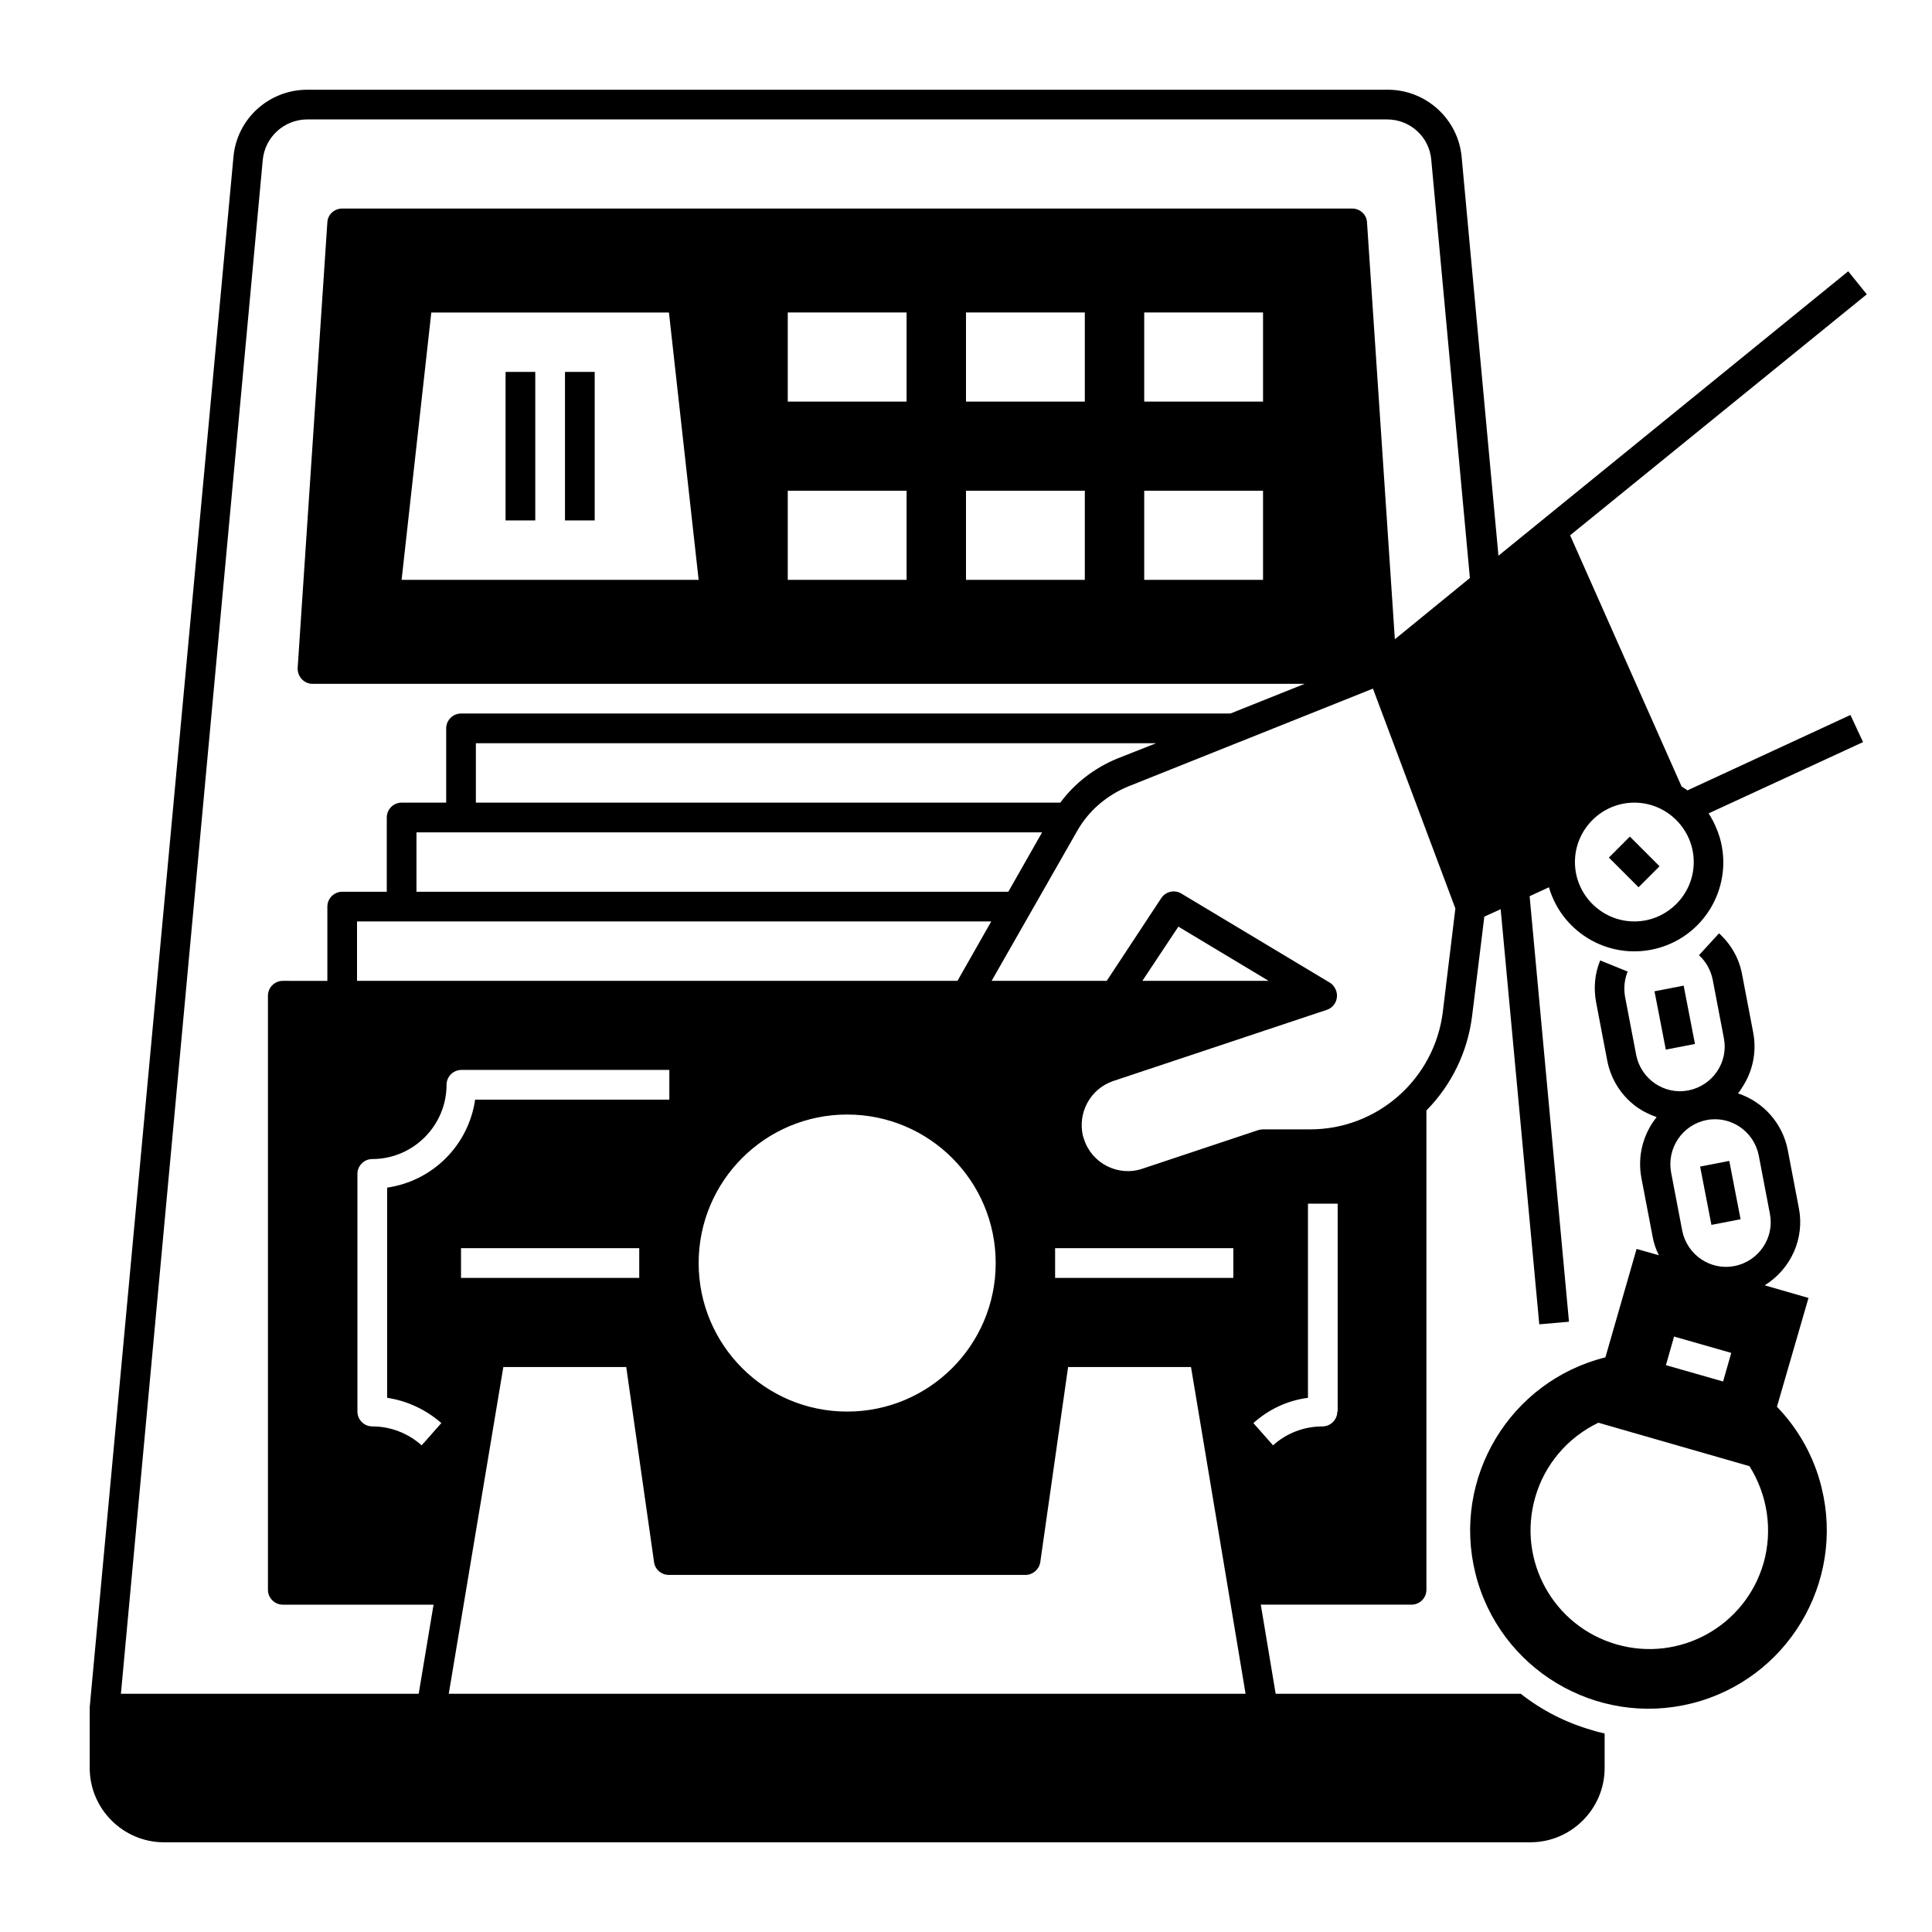<?xml version="1.0" encoding="UTF-8"?>
<!-- Uploaded to: ICON Repo, www.iconrepo.com, Generator: ICON Repo Mixer Tools -->
<svg fill="#000000" width="800px" height="800px" version="1.1" viewBox="144 144 512 512" xmlns="http://www.w3.org/2000/svg">
 <g>
  <path d="m277.98 242.56h7.871v39.359h-7.871z"/>
  <path d="m293.73 242.56h7.871v39.359h-7.871z"/>
  <path d="m591.19 353.46c-0.492-0.395-1.082-0.688-1.574-1.082l-29.52-66.52 78.621-63.863-4.922-6.102-92.691 75.375-9.742-105.58c-0.887-10.137-9.445-17.91-19.582-17.91h-286.34c-10.137 0-18.695 7.676-19.582 17.91l-38.082 410.72v0.395 15.742c0 10.824 8.855 19.68 19.68 19.68h362.11c10.824 0 19.68-8.855 19.68-19.68v-9.152c-1.082-0.297-2.262-0.492-3.344-0.887-6.887-1.969-13.285-5.215-18.895-9.645h-64.945l-3.938-23.617 39.953 0.004c2.164 0 3.938-1.77 3.938-3.938v-127.03c6.691-6.789 10.922-15.547 12.102-24.992l3.246-26.371 4.328-1.969 10.234 110.01 7.871-0.688-10.43-112.77 5.117-2.363c3.641 12.496 16.727 19.68 29.227 16.039 12.496-3.641 19.68-16.727 16.039-29.227-0.688-2.262-1.672-4.43-2.953-6.394l40.934-18.895-3.344-7.184zm-330.23 167.67-5.215 5.902c-3.641-3.246-8.266-5.019-13.086-5.019-2.164 0-3.938-1.77-3.938-3.938v-62.977c0-2.164 1.77-3.938 3.938-3.938 10.824 0 19.68-8.855 19.68-19.68 0-2.164 1.77-3.938 3.938-3.938h55.105v7.871h-51.465c-1.77 12.102-11.219 21.551-23.32 23.32v55.695c5.312 0.797 10.332 3.156 14.363 6.699zm159.21-156.55-8.953 15.742-156.85 0.004v-15.742zm-150.06-7.871v-15.742h180.27l-10.234 4.035c-6.004 2.461-11.316 6.496-15.152 11.711zm136.58 31.488-8.953 15.742h-159.12v-15.742zm1.18 90.527c0 21.746-17.613 39.359-39.359 39.359-21.746 0-39.359-17.613-39.359-39.359s17.613-39.359 39.359-39.359c21.746 0 39.359 17.613 39.359 39.359zm-94.465-3.938v7.871h-47.23v-7.871zm-50.48 118.08 14.465-86.594h32.57l7.379 51.758c0.297 1.969 1.969 3.344 3.938 3.344h94.465c1.969 0 3.641-1.477 3.938-3.344l7.379-51.758h32.57l14.465 86.594zm160.69-110.21v-7.871h47.23v7.871zm74.785 35.422c0 2.164-1.77 3.938-3.938 3.938-4.82 0-9.543 1.77-13.086 5.019l-5.215-5.902c4.035-3.641 9.055-6.004 14.465-6.691v-51.465h7.871v55.102zm27.945-105.78c-2.262 17.711-17.32 30.996-35.129 30.996h-12.496c-0.395 0-0.887 0.098-1.277 0.195l-30.699 10.234c-6.394 2.164-13.383-1.379-15.449-7.773-0.098-0.297-0.195-0.59-0.297-0.887-1.477-6.199 1.969-12.496 7.969-14.562l56.68-18.895c2.066-0.688 3.148-2.953 2.461-5.019-0.297-0.887-0.887-1.672-1.672-2.164l-39.359-23.617c-1.77-1.082-4.133-0.59-5.312 1.18l-14.469 21.949h-30.504l22.633-39.656c3.051-5.41 7.871-9.543 13.676-11.906l64.746-25.879 21.844 58.254zm-79.605-8.363 9.543-14.367 23.91 14.367zm66.914-90.527-7.383-110.5c-0.098-2.066-1.871-3.641-3.938-3.641h-267.64c-2.066 0-3.836 1.574-3.938 3.641l-7.871 118.08c-0.098 2.164 1.477 4.035 3.641 4.231h0.297 262.93l-19.68 7.871h-203.89c-2.164 0-3.938 1.77-3.938 3.938v19.68h-11.809c-2.164 0-3.938 1.77-3.938 3.938v19.68h-11.805c-2.164 0-3.938 1.77-3.938 3.938v19.68l-11.809-0.004c-2.164 0-3.938 1.77-3.938 3.938v157.44c0 2.164 1.77 3.938 3.938 3.938h39.949l-3.938 23.617-78.914-0.004 37.59-406.49c0.59-6.102 5.707-10.727 11.809-10.727h286.15c6.102 0 11.219 4.625 11.711 10.727l10.234 110.8zm-66.422-62.977v-23.617h31.488v23.617zm31.488 23.617v23.617h-31.488v-23.617zm-78.719-23.617v-23.617h31.488v23.617zm31.488 23.617v23.617h-31.488v-23.617zm-78.723-23.617v-23.617h31.488v23.617zm31.488 23.617v23.617h-31.488v-23.617zm-55.105 23.617h-78.719l7.871-70.848h62.977zm247.97 90.527c-8.66 0-15.742-7.086-15.742-15.742 0-8.66 7.086-15.742 15.742-15.742 8.66 0 15.742 7.086 15.742 15.742 0.004 8.656-7.082 15.742-15.742 15.742z"/>
  <path d="m594.55 453.15 7.727-1.496 2.996 15.457-7.727 1.496z"/>
  <path d="m582.46 406.7 7.727-1.496 2.996 15.457-7.727 1.496z"/>
  <path d="m623.27 487.97-11.609-3.344c6.988-4.328 10.629-12.496 9.055-20.469l-2.953-15.449c-1.379-6.988-6.394-12.695-13.188-14.957 0.395-0.395 0.688-0.887 0.984-1.379 2.953-4.328 4.035-9.645 3.051-14.762l-2.953-15.449c-0.789-4.231-2.953-7.969-6.102-10.824l-5.312 5.805c1.871 1.672 3.148 4.035 3.641 6.496l2.953 15.449c1.277 6.394-2.953 12.594-9.348 13.875-6.394 1.277-12.594-2.953-13.875-9.348l-2.953-15.449c-0.395-2.262-0.195-4.527 0.688-6.691l-7.281-2.953c-1.477 3.543-1.77 7.379-1.082 11.121l2.953 15.449c0.984 5.117 3.938 9.645 8.266 12.594 1.477 0.984 3.148 1.77 4.82 2.363-3.641 4.527-5.117 10.43-4.035 16.137l2.953 15.449c0.297 1.77 0.887 3.445 1.672 5.019l-5.902-1.672-8.266 28.734c-25.289 6.297-40.738 31.98-34.441 57.27s31.98 40.738 57.27 34.441c25.289-6.297 40.738-31.98 34.441-57.27-1.969-8.07-6.102-15.449-11.809-21.352zm-27.062-47.133c6.394-1.277 12.594 2.953 13.875 9.348l2.953 15.449c1.277 6.394-2.953 12.594-9.348 13.875-6.394 1.277-12.594-2.953-13.875-9.348l-2.953-15.449c-1.18-6.398 2.953-12.598 9.348-13.875zm-8.559 57.367 15.152 4.328-2.164 7.578-15.152-4.328zm23.715 60.023c-4.82 16.727-22.238 26.371-38.965 21.551-16.727-4.82-26.371-22.238-21.551-38.965 2.461-8.66 8.562-15.844 16.727-19.777l40.051 11.512c4.82 7.672 6.199 17.02 3.738 25.68z"/>
  <path d="m570.37 371.27 5.566-5.566 7.863 7.863-5.566 5.566z"/>
 </g>
</svg>